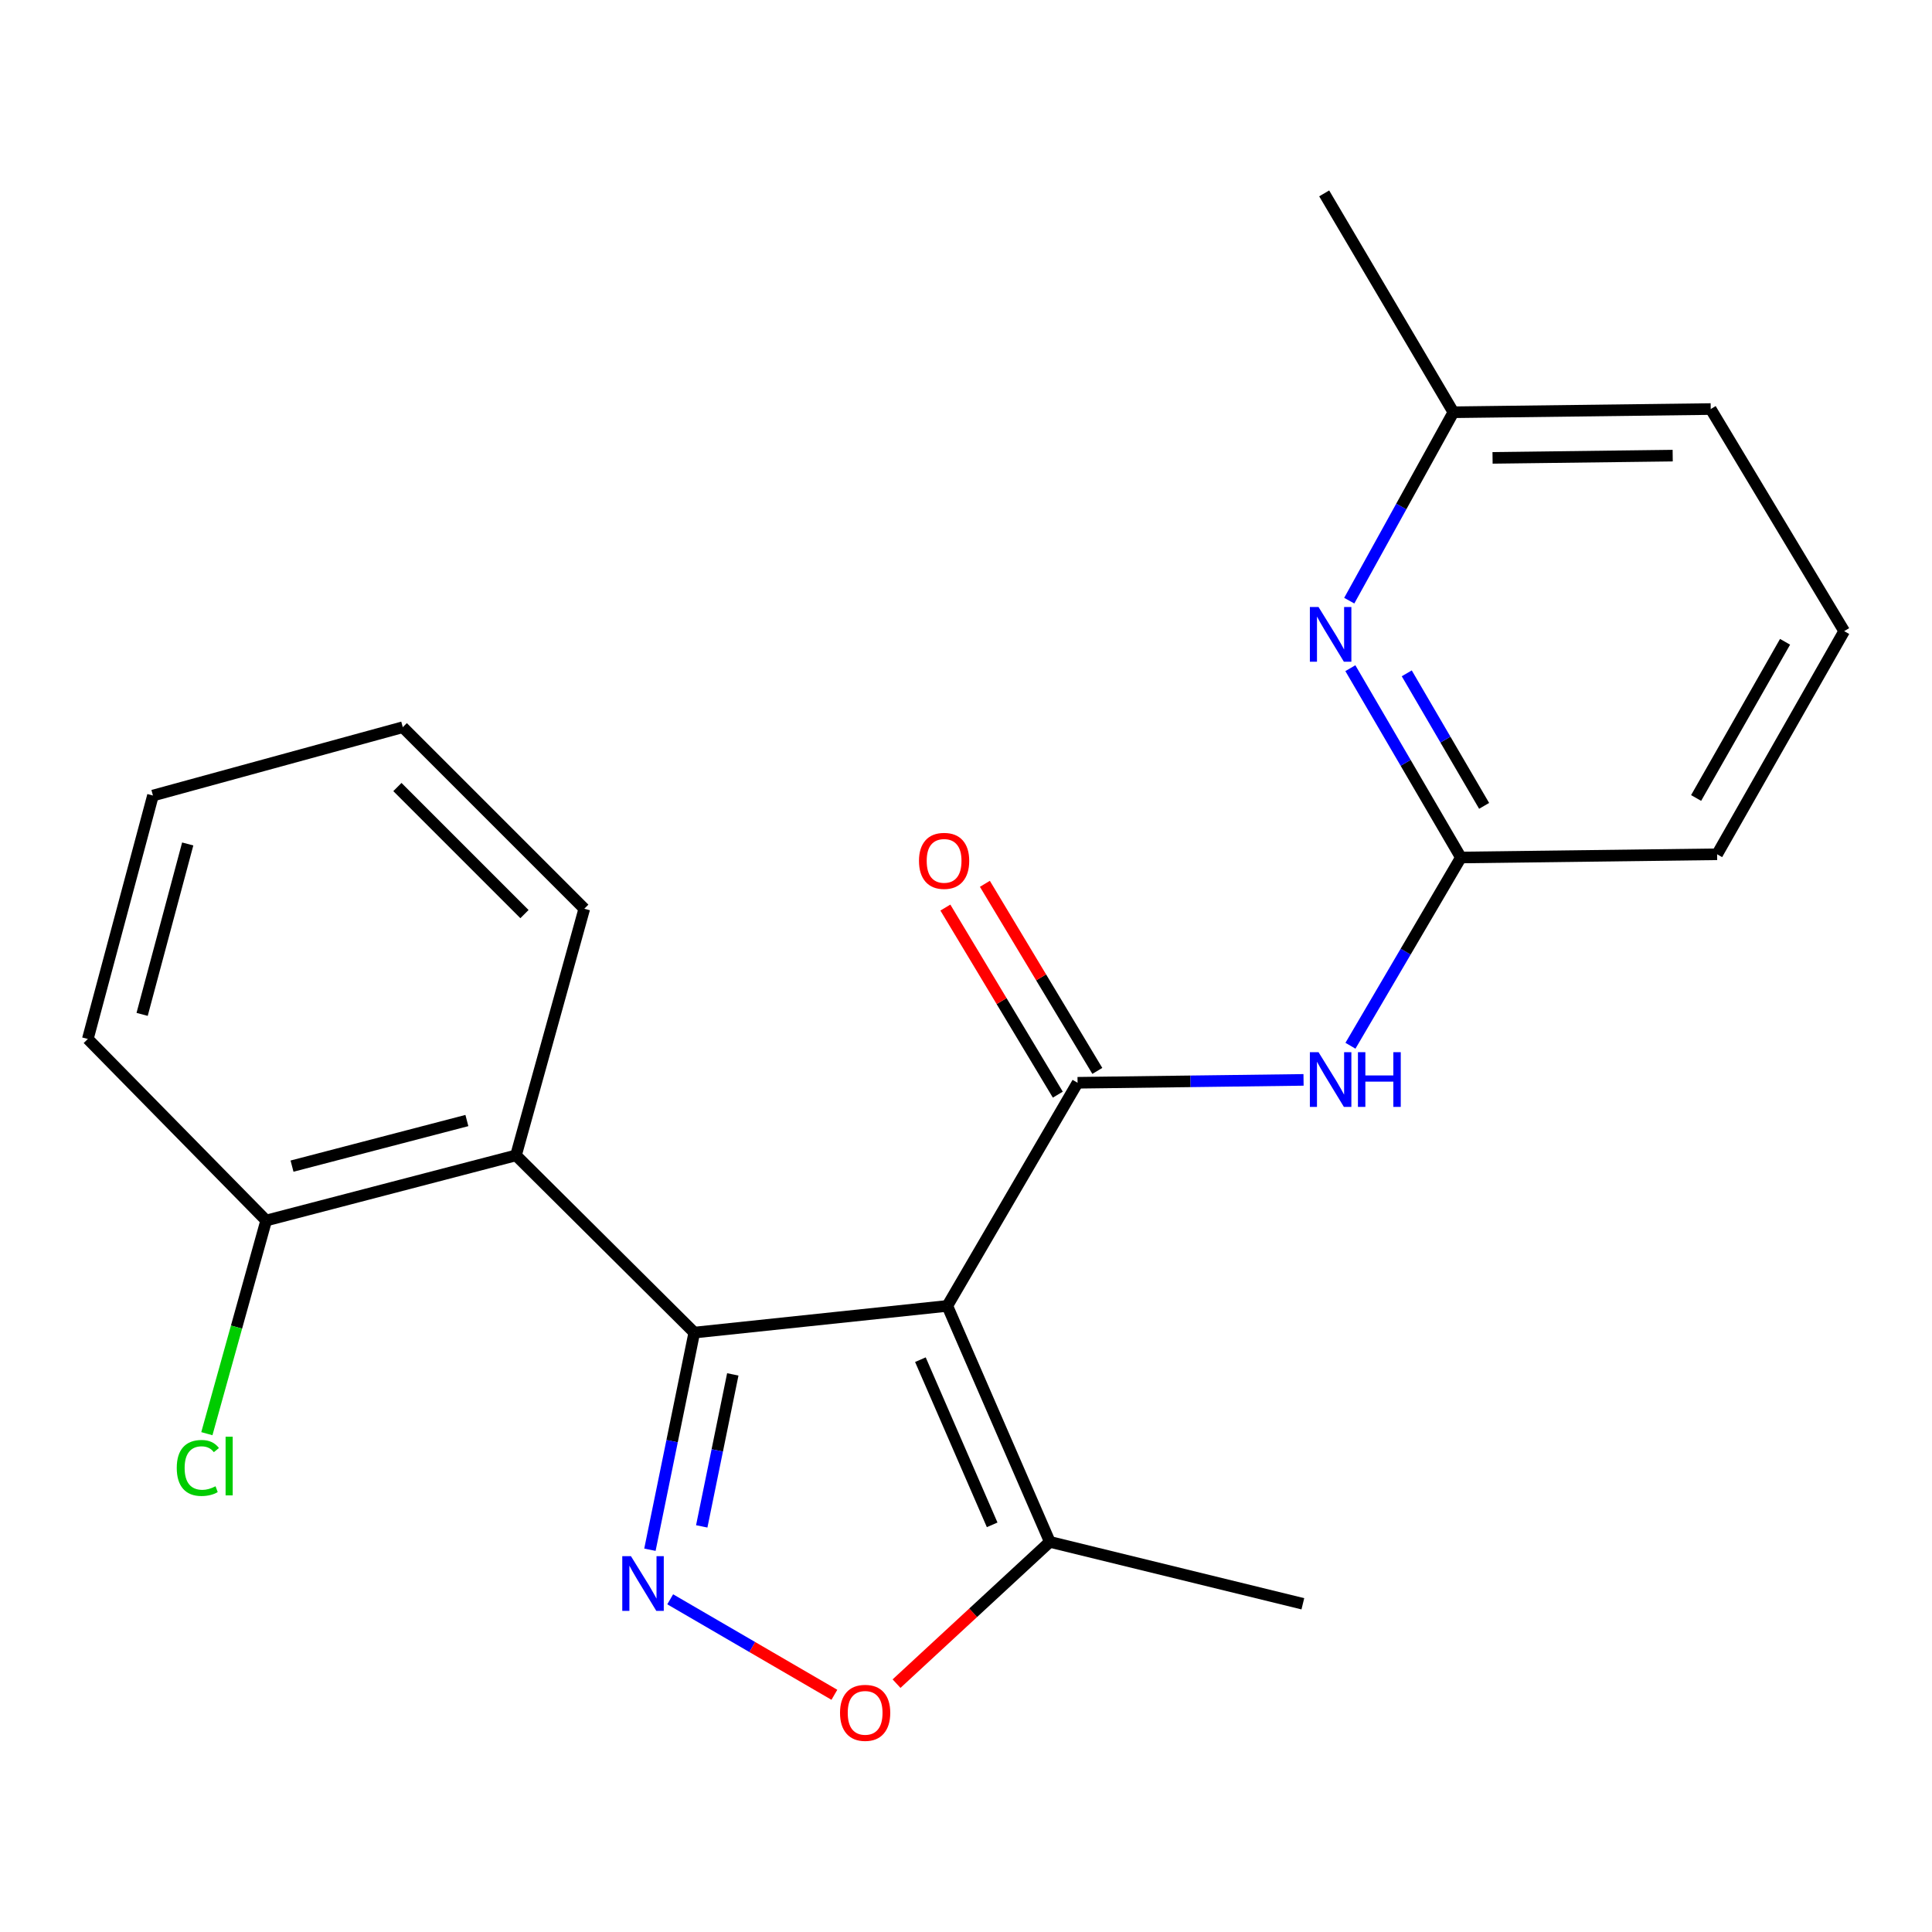 <?xml version='1.0' encoding='iso-8859-1'?>
<svg version='1.1' baseProfile='full'
              xmlns='http://www.w3.org/2000/svg'
                      xmlns:rdkit='http://www.rdkit.org/xml'
                      xmlns:xlink='http://www.w3.org/1999/xlink'
                  xml:space='preserve'
width='1000px' height='1000px' viewBox='0 0 1000 1000'>
<!-- END OF HEADER -->
<rect style='opacity:1.0;fill:#FFFFFF;stroke:none' width='1000' height='1000' x='0' y='0'> </rect>
<path class='bond-0' d='M 490.322,675.934 L 359.356,689.748' style='fill:none;fill-rule:evenodd;stroke:#000000;stroke-width:6px;stroke-linecap:butt;stroke-linejoin:miter;stroke-opacity:1' />
<path class='bond-1' d='M 490.322,675.934 L 557.748,560.438' style='fill:none;fill-rule:evenodd;stroke:#000000;stroke-width:6px;stroke-linecap:butt;stroke-linejoin:miter;stroke-opacity:1' />
<path class='bond-6' d='M 490.322,675.934 L 543.39,798.071' style='fill:none;fill-rule:evenodd;stroke:#000000;stroke-width:6px;stroke-linecap:butt;stroke-linejoin:miter;stroke-opacity:1' />
<path class='bond-6' d='M 476.396,703.764 L 513.544,789.26' style='fill:none;fill-rule:evenodd;stroke:#000000;stroke-width:6px;stroke-linecap:butt;stroke-linejoin:miter;stroke-opacity:1' />
<path class='bond-2' d='M 359.356,689.748 L 347.877,745.944' style='fill:none;fill-rule:evenodd;stroke:#000000;stroke-width:6px;stroke-linecap:butt;stroke-linejoin:miter;stroke-opacity:1' />
<path class='bond-2' d='M 347.877,745.944 L 336.398,802.14' style='fill:none;fill-rule:evenodd;stroke:#0000FF;stroke-width:6px;stroke-linecap:butt;stroke-linejoin:miter;stroke-opacity:1' />
<path class='bond-2' d='M 379.292,711.382 L 371.257,750.72' style='fill:none;fill-rule:evenodd;stroke:#000000;stroke-width:6px;stroke-linecap:butt;stroke-linejoin:miter;stroke-opacity:1' />
<path class='bond-2' d='M 371.257,750.72 L 363.221,790.057' style='fill:none;fill-rule:evenodd;stroke:#0000FF;stroke-width:6px;stroke-linecap:butt;stroke-linejoin:miter;stroke-opacity:1' />
<path class='bond-3' d='M 359.356,689.748 L 267.073,598.022' style='fill:none;fill-rule:evenodd;stroke:#000000;stroke-width:6px;stroke-linecap:butt;stroke-linejoin:miter;stroke-opacity:1' />
<path class='bond-4' d='M 557.748,560.438 L 616.23,559.692' style='fill:none;fill-rule:evenodd;stroke:#000000;stroke-width:6px;stroke-linecap:butt;stroke-linejoin:miter;stroke-opacity:1' />
<path class='bond-4' d='M 616.23,559.692 L 674.713,558.946' style='fill:none;fill-rule:evenodd;stroke:#0000FF;stroke-width:6px;stroke-linecap:butt;stroke-linejoin:miter;stroke-opacity:1' />
<path class='bond-9' d='M 567.974,554.292 L 538.876,505.878' style='fill:none;fill-rule:evenodd;stroke:#000000;stroke-width:6px;stroke-linecap:butt;stroke-linejoin:miter;stroke-opacity:1' />
<path class='bond-9' d='M 538.876,505.878 L 509.778,457.465' style='fill:none;fill-rule:evenodd;stroke:#FF0000;stroke-width:6px;stroke-linecap:butt;stroke-linejoin:miter;stroke-opacity:1' />
<path class='bond-9' d='M 547.521,566.584 L 518.423,518.171' style='fill:none;fill-rule:evenodd;stroke:#000000;stroke-width:6px;stroke-linecap:butt;stroke-linejoin:miter;stroke-opacity:1' />
<path class='bond-9' d='M 518.423,518.171 L 489.325,469.758' style='fill:none;fill-rule:evenodd;stroke:#FF0000;stroke-width:6px;stroke-linecap:butt;stroke-linejoin:miter;stroke-opacity:1' />
<path class='bond-22' d='M 346.893,827.795 L 389.384,852.509' style='fill:none;fill-rule:evenodd;stroke:#0000FF;stroke-width:6px;stroke-linecap:butt;stroke-linejoin:miter;stroke-opacity:1' />
<path class='bond-22' d='M 389.384,852.509 L 431.875,877.224' style='fill:none;fill-rule:evenodd;stroke:#FF0000;stroke-width:6px;stroke-linecap:butt;stroke-linejoin:miter;stroke-opacity:1' />
<path class='bond-10' d='M 267.073,598.022 L 137.777,631.735' style='fill:none;fill-rule:evenodd;stroke:#000000;stroke-width:6px;stroke-linecap:butt;stroke-linejoin:miter;stroke-opacity:1' />
<path class='bond-10' d='M 241.658,579.988 L 151.151,603.587' style='fill:none;fill-rule:evenodd;stroke:#000000;stroke-width:6px;stroke-linecap:butt;stroke-linejoin:miter;stroke-opacity:1' />
<path class='bond-13' d='M 267.073,598.022 L 302.43,470.356' style='fill:none;fill-rule:evenodd;stroke:#000000;stroke-width:6px;stroke-linecap:butt;stroke-linejoin:miter;stroke-opacity:1' />
<path class='bond-7' d='M 698.99,541.277 L 727.571,492.559' style='fill:none;fill-rule:evenodd;stroke:#0000FF;stroke-width:6px;stroke-linecap:butt;stroke-linejoin:miter;stroke-opacity:1' />
<path class='bond-7' d='M 727.571,492.559 L 756.153,443.842' style='fill:none;fill-rule:evenodd;stroke:#000000;stroke-width:6px;stroke-linecap:butt;stroke-linejoin:miter;stroke-opacity:1' />
<path class='bond-5' d='M 464.049,871.449 L 503.72,834.76' style='fill:none;fill-rule:evenodd;stroke:#FF0000;stroke-width:6px;stroke-linecap:butt;stroke-linejoin:miter;stroke-opacity:1' />
<path class='bond-5' d='M 503.72,834.76 L 543.39,798.071' style='fill:none;fill-rule:evenodd;stroke:#000000;stroke-width:6px;stroke-linecap:butt;stroke-linejoin:miter;stroke-opacity:1' />
<path class='bond-15' d='M 543.39,798.071 L 674.357,830.114' style='fill:none;fill-rule:evenodd;stroke:#000000;stroke-width:6px;stroke-linecap:butt;stroke-linejoin:miter;stroke-opacity:1' />
<path class='bond-8' d='M 756.153,443.842 L 727.55,394.846' style='fill:none;fill-rule:evenodd;stroke:#000000;stroke-width:6px;stroke-linecap:butt;stroke-linejoin:miter;stroke-opacity:1' />
<path class='bond-8' d='M 727.55,394.846 L 698.946,345.85' style='fill:none;fill-rule:evenodd;stroke:#0000FF;stroke-width:6px;stroke-linecap:butt;stroke-linejoin:miter;stroke-opacity:1' />
<path class='bond-8' d='M 768.18,417.112 L 748.158,382.815' style='fill:none;fill-rule:evenodd;stroke:#000000;stroke-width:6px;stroke-linecap:butt;stroke-linejoin:miter;stroke-opacity:1' />
<path class='bond-8' d='M 748.158,382.815 L 728.135,348.518' style='fill:none;fill-rule:evenodd;stroke:#0000FF;stroke-width:6px;stroke-linecap:butt;stroke-linejoin:miter;stroke-opacity:1' />
<path class='bond-14' d='M 756.153,443.842 L 888.777,442.172' style='fill:none;fill-rule:evenodd;stroke:#000000;stroke-width:6px;stroke-linecap:butt;stroke-linejoin:miter;stroke-opacity:1' />
<path class='bond-11' d='M 698.369,310.902 L 725.319,262.142' style='fill:none;fill-rule:evenodd;stroke:#0000FF;stroke-width:6px;stroke-linecap:butt;stroke-linejoin:miter;stroke-opacity:1' />
<path class='bond-11' d='M 725.319,262.142 L 752.269,213.381' style='fill:none;fill-rule:evenodd;stroke:#000000;stroke-width:6px;stroke-linecap:butt;stroke-linejoin:miter;stroke-opacity:1' />
<path class='bond-12' d='M 137.777,631.735 L 122.424,686.903' style='fill:none;fill-rule:evenodd;stroke:#000000;stroke-width:6px;stroke-linecap:butt;stroke-linejoin:miter;stroke-opacity:1' />
<path class='bond-12' d='M 122.424,686.903 L 107.071,742.072' style='fill:none;fill-rule:evenodd;stroke:#00CC00;stroke-width:6px;stroke-linecap:butt;stroke-linejoin:miter;stroke-opacity:1' />
<path class='bond-17' d='M 137.777,631.735 L 45.455,537.768' style='fill:none;fill-rule:evenodd;stroke:#000000;stroke-width:6px;stroke-linecap:butt;stroke-linejoin:miter;stroke-opacity:1' />
<path class='bond-19' d='M 752.269,213.381 L 685.4,100.099' style='fill:none;fill-rule:evenodd;stroke:#000000;stroke-width:6px;stroke-linecap:butt;stroke-linejoin:miter;stroke-opacity:1' />
<path class='bond-24' d='M 752.269,213.381 L 885.463,211.724' style='fill:none;fill-rule:evenodd;stroke:#000000;stroke-width:6px;stroke-linecap:butt;stroke-linejoin:miter;stroke-opacity:1' />
<path class='bond-24' d='M 772.545,236.993 L 865.781,235.833' style='fill:none;fill-rule:evenodd;stroke:#000000;stroke-width:6px;stroke-linecap:butt;stroke-linejoin:miter;stroke-opacity:1' />
<path class='bond-20' d='M 302.43,470.356 L 208.477,376.403' style='fill:none;fill-rule:evenodd;stroke:#000000;stroke-width:6px;stroke-linecap:butt;stroke-linejoin:miter;stroke-opacity:1' />
<path class='bond-20' d='M 271.463,473.137 L 205.696,407.37' style='fill:none;fill-rule:evenodd;stroke:#000000;stroke-width:6px;stroke-linecap:butt;stroke-linejoin:miter;stroke-opacity:1' />
<path class='bond-16' d='M 888.777,442.172 L 954.545,326.676' style='fill:none;fill-rule:evenodd;stroke:#000000;stroke-width:6px;stroke-linecap:butt;stroke-linejoin:miter;stroke-opacity:1' />
<path class='bond-16' d='M 877.906,413.039 L 923.944,332.192' style='fill:none;fill-rule:evenodd;stroke:#000000;stroke-width:6px;stroke-linecap:butt;stroke-linejoin:miter;stroke-opacity:1' />
<path class='bond-18' d='M 954.545,326.676 L 885.463,211.724' style='fill:none;fill-rule:evenodd;stroke:#000000;stroke-width:6px;stroke-linecap:butt;stroke-linejoin:miter;stroke-opacity:1' />
<path class='bond-23' d='M 45.455,537.768 L 79.167,411.773' style='fill:none;fill-rule:evenodd;stroke:#000000;stroke-width:6px;stroke-linecap:butt;stroke-linejoin:miter;stroke-opacity:1' />
<path class='bond-23' d='M 73.563,525.037 L 97.162,436.84' style='fill:none;fill-rule:evenodd;stroke:#000000;stroke-width:6px;stroke-linecap:butt;stroke-linejoin:miter;stroke-opacity:1' />
<path class='bond-21' d='M 208.477,376.403 L 79.167,411.773' style='fill:none;fill-rule:evenodd;stroke:#000000;stroke-width:6px;stroke-linecap:butt;stroke-linejoin:miter;stroke-opacity:1' />
<path  class='atom-3' d='M 326.568 805.454
L 335.848 820.454
Q 336.768 821.934, 338.248 824.614
Q 339.728 827.294, 339.808 827.454
L 339.808 805.454
L 343.568 805.454
L 343.568 833.774
L 339.688 833.774
L 329.728 817.374
Q 328.568 815.454, 327.328 813.254
Q 326.128 811.054, 325.768 810.374
L 325.768 833.774
L 322.088 833.774
L 322.088 805.454
L 326.568 805.454
' fill='#0000FF'/>
<path  class='atom-5' d='M 682.468 544.608
L 691.748 559.608
Q 692.668 561.088, 694.148 563.768
Q 695.628 566.448, 695.708 566.608
L 695.708 544.608
L 699.468 544.608
L 699.468 572.928
L 695.588 572.928
L 685.628 556.528
Q 684.468 554.608, 683.228 552.408
Q 682.028 550.208, 681.668 549.528
L 681.668 572.928
L 677.988 572.928
L 677.988 544.608
L 682.468 544.608
' fill='#0000FF'/>
<path  class='atom-5' d='M 702.868 544.608
L 706.708 544.608
L 706.708 556.648
L 721.188 556.648
L 721.188 544.608
L 725.028 544.608
L 725.028 572.928
L 721.188 572.928
L 721.188 559.848
L 706.708 559.848
L 706.708 572.928
L 702.868 572.928
L 702.868 544.608
' fill='#0000FF'/>
<path  class='atom-6' d='M 434.794 886.563
Q 434.794 879.763, 438.154 875.963
Q 441.514 872.163, 447.794 872.163
Q 454.074 872.163, 457.434 875.963
Q 460.794 879.763, 460.794 886.563
Q 460.794 893.443, 457.394 897.363
Q 453.994 901.243, 447.794 901.243
Q 441.554 901.243, 438.154 897.363
Q 434.794 893.483, 434.794 886.563
M 447.794 898.043
Q 452.114 898.043, 454.434 895.163
Q 456.794 892.243, 456.794 886.563
Q 456.794 881.003, 454.434 878.203
Q 452.114 875.363, 447.794 875.363
Q 443.474 875.363, 441.114 878.163
Q 438.794 880.963, 438.794 886.563
Q 438.794 892.283, 441.114 895.163
Q 443.474 898.043, 447.794 898.043
' fill='#FF0000'/>
<path  class='atom-9' d='M 682.468 314.186
L 691.748 329.186
Q 692.668 330.666, 694.148 333.346
Q 695.628 336.026, 695.708 336.186
L 695.708 314.186
L 699.468 314.186
L 699.468 342.506
L 695.588 342.506
L 685.628 326.106
Q 684.468 324.186, 683.228 321.986
Q 682.028 319.786, 681.668 319.106
L 681.668 342.506
L 677.988 342.506
L 677.988 314.186
L 682.468 314.186
' fill='#0000FF'/>
<path  class='atom-10' d='M 475.665 445.579
Q 475.665 438.779, 479.025 434.979
Q 482.385 431.179, 488.665 431.179
Q 494.945 431.179, 498.305 434.979
Q 501.665 438.779, 501.665 445.579
Q 501.665 452.459, 498.265 456.379
Q 494.865 460.259, 488.665 460.259
Q 482.425 460.259, 479.025 456.379
Q 475.665 452.499, 475.665 445.579
M 488.665 457.059
Q 492.985 457.059, 495.305 454.179
Q 497.665 451.259, 497.665 445.579
Q 497.665 440.019, 495.305 437.219
Q 492.985 434.379, 488.665 434.379
Q 484.345 434.379, 481.985 437.179
Q 479.665 439.979, 479.665 445.579
Q 479.665 451.299, 481.985 454.179
Q 484.345 457.059, 488.665 457.059
' fill='#FF0000'/>
<path  class='atom-13' d='M 91.487 759.81
Q 91.487 752.77, 94.767 749.09
Q 98.087 745.37, 104.367 745.37
Q 110.207 745.37, 113.327 749.49
L 110.687 751.65
Q 108.407 748.65, 104.367 748.65
Q 100.087 748.65, 97.807 751.53
Q 95.567 754.37, 95.567 759.81
Q 95.567 765.41, 97.887 768.29
Q 100.247 771.17, 104.807 771.17
Q 107.927 771.17, 111.567 769.29
L 112.687 772.29
Q 111.207 773.25, 108.967 773.81
Q 106.727 774.37, 104.247 774.37
Q 98.087 774.37, 94.767 770.61
Q 91.487 766.85, 91.487 759.81
' fill='#00CC00'/>
<path  class='atom-13' d='M 116.767 743.65
L 120.447 743.65
L 120.447 774.01
L 116.767 774.01
L 116.767 743.65
' fill='#00CC00'/>
</svg>
